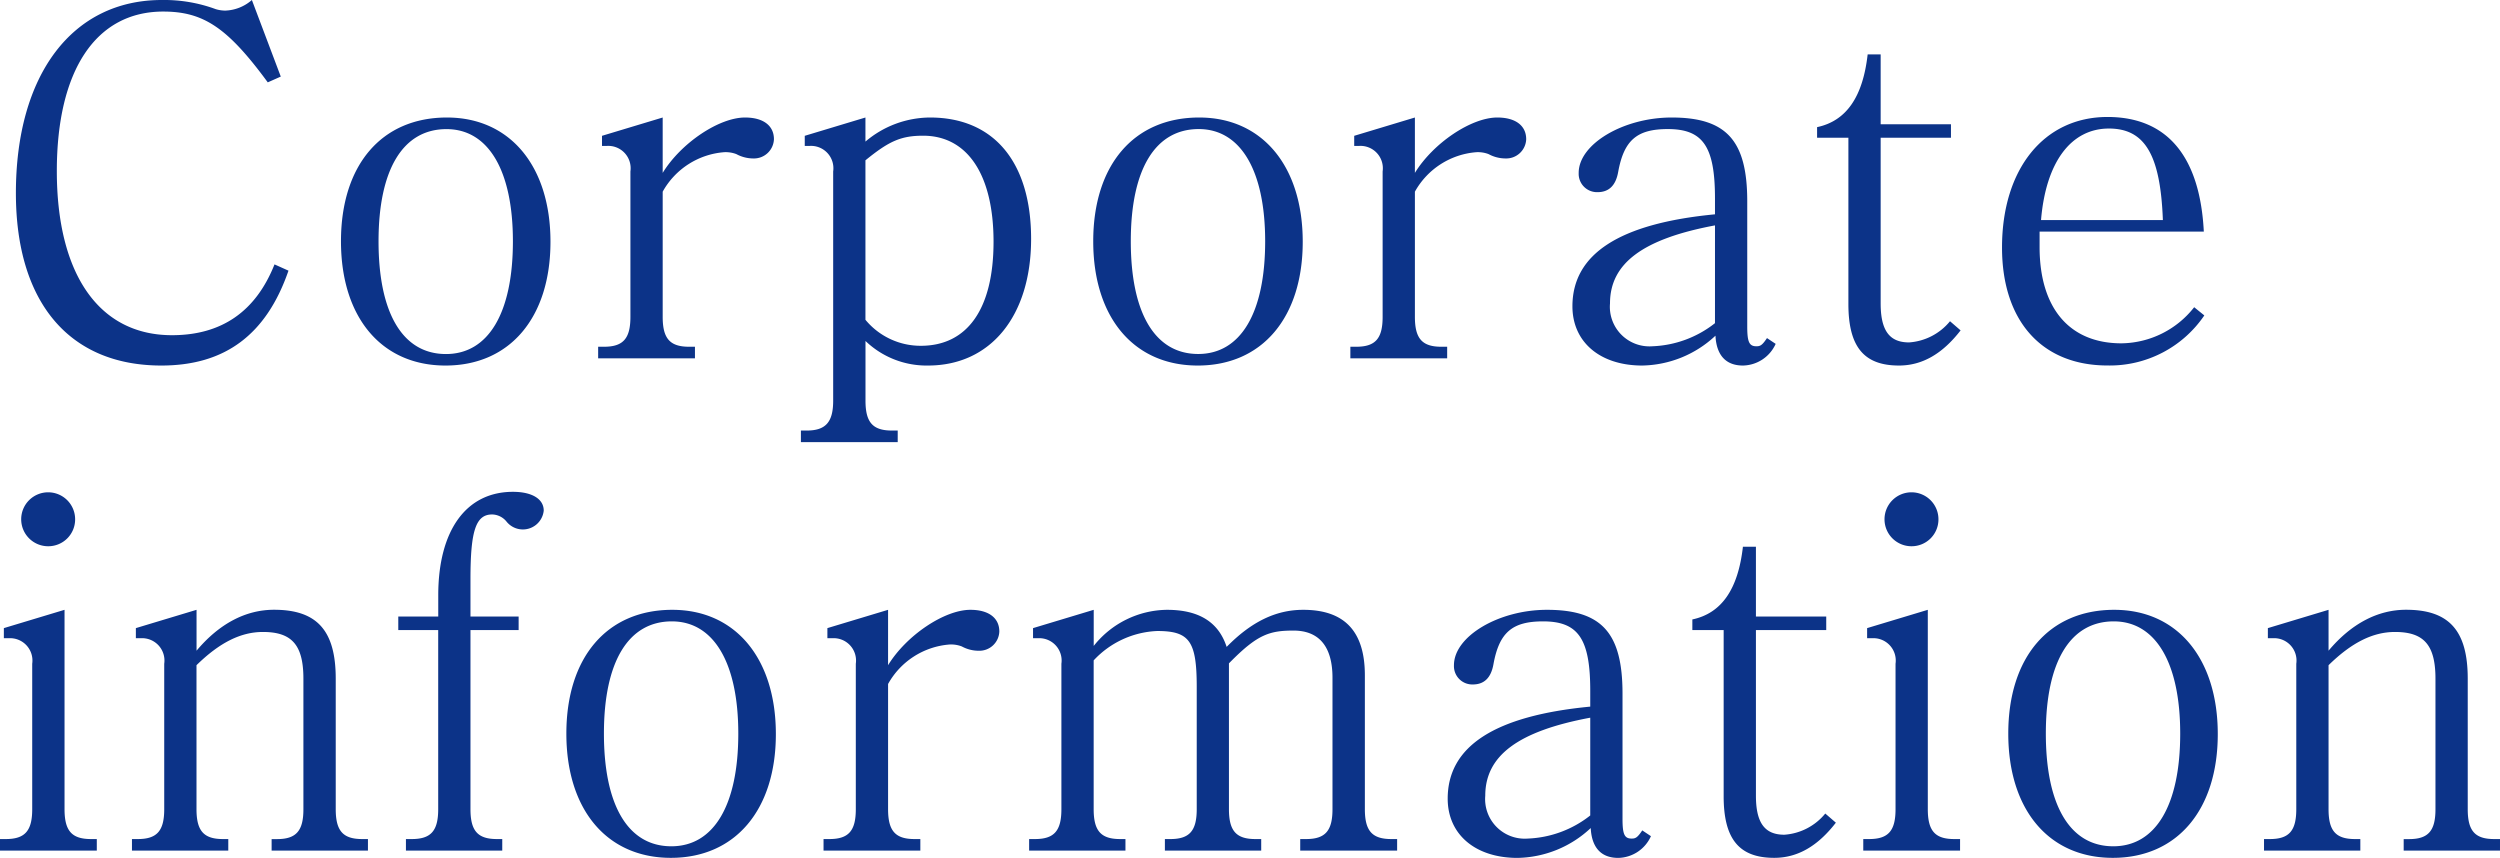 <svg xmlns="http://www.w3.org/2000/svg" width="233.595" height="80.155"><path fill="#0c3388" d="m26.955 25.29-1.305-.585q-2.633 6.615-9.585 6.615C9.27 31.32 5.31 25.65 5.31 15.98c0-9.405 3.645-14.9 9.945-14.9 3.78 0 6.03 1.53 9.765 6.615l1.215-.54L23.535 0a3.972 3.972 0 0 1-2.475.99 3.118 3.118 0 0 1-.9-.135A13.959 13.959 0 0 0 15.12 0C6.75 0 1.485 6.98 1.485 18.045c0 10.215 4.995 16.11 13.59 16.11 5.94 0 9.81-2.875 11.88-8.865Zm24.48-2.7c0-7.065-3.78-11.61-9.675-11.61-6.12 0-9.9 4.455-9.9 11.565s3.785 11.61 9.765 11.61c6.03 0 9.81-4.5 9.81-11.565Zm-3.51-.045c0 6.705-2.295 10.535-6.255 10.535-4.05 0-6.3-3.825-6.3-10.53 0-6.75 2.3-10.485 6.345-10.485 3.915-.005 6.21 3.865 6.21 10.48Zm24.39-9.54c0-1.26-.99-2.025-2.7-2.025-2.43 0-5.985 2.385-7.695 5.175V10.98l-5.67 1.71v.945h.45a2.09 2.09 0 0 1 2.205 2.385v13.59c0 2.025-.675 2.79-2.475 2.79h-.54v1.08h9.045V32.4h-.54c-1.8 0-2.475-.765-2.475-2.79v-11.7a7.212 7.212 0 0 1 5.76-3.69 2.812 2.812 0 0 1 1.125.18 3.317 3.317 0 0 0 1.575.405 1.867 1.867 0 0 0 1.935-1.8Zm24.03 9.315c0-7.155-3.465-11.34-9.45-11.34a9.382 9.382 0 0 0-6.03 2.25v-2.25l-5.67 1.71v.945h.45a2.09 2.09 0 0 1 2.205 2.385v21.42c0 1.98-.675 2.79-2.475 2.79h-.54v1.08h9.045v-1.08h-.535c-1.8 0-2.475-.765-2.475-2.79v-5.58a8.23 8.23 0 0 0 5.845 2.295c5.85 0 9.63-4.635 9.63-11.835Zm-3.51.27c0 6.255-2.43 9.72-6.795 9.72a6.683 6.683 0 0 1-5.175-2.43v-14.9c2.205-1.8 3.33-2.3 5.4-2.3 4.14.01 6.57 3.655 6.57 9.91Zm28.89 0c0-7.065-3.78-11.61-9.675-11.61-6.12 0-9.9 4.455-9.9 11.565s3.78 11.61 9.765 11.61c6.03 0 9.81-4.5 9.81-11.565Zm-3.51-.045c0 6.705-2.295 10.53-6.255 10.53-4.05 0-6.3-3.825-6.3-10.53 0-6.75 2.295-10.485 6.345-10.485 3.915 0 6.21 3.87 6.21 10.485Zm24.39-9.54c0-1.26-.99-2.025-2.7-2.025-2.43 0-5.985 2.385-7.7 5.175V10.98l-5.67 1.71v.945h.45a2.09 2.09 0 0 1 2.205 2.385v13.59c0 2.025-.675 2.79-2.475 2.79h-.54v1.08h9.045V32.4h-.54c-1.8 0-2.475-.765-2.475-2.79v-11.7a7.212 7.212 0 0 1 5.76-3.69 2.812 2.812 0 0 1 1.125.18 3.317 3.317 0 0 0 1.575.405 1.867 1.867 0 0 0 1.94-1.8Zm23.31 19.125-.81-.54c-.45.675-.63.765-.99.765-.675 0-.855-.405-.855-1.845v-11.7c0-5.67-1.935-7.83-7.065-7.83-4.5 0-8.685 2.475-8.685 5.175a1.714 1.714 0 0 0 1.755 1.8c1.08 0 1.71-.63 1.935-1.89.54-2.97 1.755-4.005 4.635-4.005 3.285 0 4.41 1.62 4.41 6.48v1.485c-8.91.855-13.32 3.69-13.32 8.595 0 3.33 2.565 5.535 6.525 5.535a10.24 10.24 0 0 0 6.84-2.79c.09 1.845.99 2.79 2.565 2.79a3.418 3.418 0 0 0 3.06-2.025Zm-5.67-1.935a10.034 10.034 0 0 1-5.85 2.16 3.7 3.7 0 0 1-3.96-4.005c0-3.735 3.06-6.03 9.81-7.29Zm22.95.675-.99-.855a5.418 5.418 0 0 1-3.825 1.98c-1.845 0-2.655-1.125-2.655-3.645V12.87h6.57v-1.26h-6.57V5.085h-1.215c-.45 3.96-1.98 6.21-4.725 6.795v.99h2.925v15.525c0 4 1.44 5.76 4.725 5.76 2.16 0 4.05-1.075 5.76-3.285Zm22.77-1.4-.945-.765a8.767 8.767 0 0 1-6.795 3.375c-4.86 0-7.65-3.285-7.65-9v-1.44h15.345c-.36-7.02-3.42-10.71-9-10.71-5.94 0-9.855 4.86-9.855 12.195 0 6.885 3.735 11.025 9.855 11.025a10.675 10.675 0 0 0 9.045-4.675Zm-3.87-8.91H190.71c.45-5.4 2.79-8.55 6.345-8.55 3.375.005 4.815 2.48 5.04 8.555ZM7.02 48.52a2.52 2.52 0 1 0-2.52 2.52 2.507 2.507 0 0 0 2.52-2.52Zm2.025 30.96V78.4h-.54c-1.8 0-2.475-.765-2.475-2.79V56.98L.36 58.69v.945h.45a2.09 2.09 0 0 1 2.2 2.385v13.59c0 2.025-.675 2.79-2.475 2.79h-.54v1.08Zm25.335 0V78.4h-.535c-1.8 0-2.475-.765-2.475-2.79v-12.2c0-4.5-1.755-6.435-5.76-6.435-2.655 0-5.13 1.305-7.245 3.825v-3.82l-5.67 1.71v.945h.45a2.09 2.09 0 0 1 2.2 2.385v13.59c0 2.025-.675 2.79-2.475 2.79h-.54v1.08h9V78.4h-.495c-1.8 0-2.475-.765-2.475-2.79V62.155c2.16-2.115 4.14-3.105 6.21-3.105 2.7 0 3.78 1.215 3.78 4.365v12.2c0 2.025-.675 2.79-2.475 2.79h-.495v1.075Zm16.425-31.77c0-1.08-1.08-1.755-2.88-1.755-4.365 0-6.975 3.6-6.975 9.675v1.98h-3.735v1.26h3.73v16.74c0 2.025-.675 2.79-2.475 2.79h-.54v1.08h9V78.4h-.495c-1.8 0-2.475-.765-2.475-2.79V58.87h4.5v-1.26h-4.5V54.1c0-4.5.495-6.03 2.025-6.03a1.779 1.779 0 0 1 1.35.675 1.958 1.958 0 0 0 3.47-1.035Zm21.69 20.88c0-7.065-3.78-11.61-9.675-11.61-6.12 0-9.9 4.455-9.9 11.565s3.78 11.61 9.765 11.61c6.03 0 9.81-4.5 9.81-11.565Zm-3.51-.045c0 6.705-2.295 10.53-6.255 10.53-4.05 0-6.3-3.825-6.3-10.53 0-6.75 2.3-10.485 6.345-10.485 3.915 0 6.21 3.87 6.21 10.485Zm24.39-9.54c0-1.26-.99-2.025-2.7-2.025-2.43 0-5.985 2.385-7.695 5.175V56.98l-5.67 1.71v.945h.45a2.09 2.09 0 0 1 2.205 2.385v13.59c0 2.025-.675 2.79-2.475 2.79h-.54v1.08h9.045V78.4h-.54c-1.8 0-2.475-.765-2.475-2.79v-11.7a7.212 7.212 0 0 1 5.76-3.69 2.812 2.812 0 0 1 1.125.18 3.317 3.317 0 0 0 1.575.405 1.867 1.867 0 0 0 1.935-1.8Zm37.17 20.475V78.4h-.54c-1.8 0-2.475-.765-2.475-2.79V63.1c0-4.1-1.89-6.12-5.76-6.12-2.565 0-4.86 1.125-7.155 3.465-.765-2.34-2.61-3.465-5.58-3.465a8.852 8.852 0 0 0-6.84 3.375V56.98l-5.67 1.71v.945h.45a2.09 2.09 0 0 1 2.2 2.385v13.59c0 2.025-.675 2.79-2.475 2.79h-.54v1.08h9V78.4h-.495c-1.8 0-2.475-.765-2.475-2.79V61.705a8.58 8.58 0 0 1 5.94-2.745c3.015 0 3.69.945 3.69 5.22v11.43c0 2.025-.675 2.79-2.475 2.79h-.5v1.08h9V78.4h-.54c-1.8 0-2.475-.765-2.475-2.79V61.98l.27-.27c2.43-2.43 3.555-2.79 5.76-2.79 2.385 0 3.645 1.485 3.645 4.41v12.28c0 2.025-.675 2.79-2.475 2.79h-.54v1.08Zm23.715-1.35-.81-.54c-.45.675-.63.765-.99.765-.675 0-.855-.4-.855-1.845v-11.7c0-5.67-1.935-7.83-7.065-7.83-4.5 0-8.685 2.475-8.685 5.175a1.714 1.714 0 0 0 1.755 1.8c1.08 0 1.71-.63 1.935-1.89.54-2.97 1.755-4.005 4.635-4.005 3.285 0 4.41 1.62 4.41 6.48v1.485c-8.91.855-13.32 3.69-13.32 8.6 0 3.33 2.565 5.535 6.525 5.535a10.24 10.24 0 0 0 6.84-2.79c.09 1.845.99 2.79 2.565 2.79a3.418 3.418 0 0 0 3.06-2.03Zm-5.67-1.935a10.034 10.034 0 0 1-5.85 2.16 3.7 3.7 0 0 1-3.96-4.005c0-3.735 3.06-6.03 9.81-7.29Zm22.95.675-.99-.855a5.418 5.418 0 0 1-3.825 1.98c-1.845 0-2.655-1.125-2.655-3.645V58.87h6.57v-1.26h-6.57v-6.525h-1.215c-.45 3.96-1.98 6.21-4.725 6.795v.99h2.925v15.525c0 4 1.44 5.76 4.725 5.76 2.165 0 4.05-1.075 5.76-3.285Zm9.585-28.35a2.52 2.52 0 1 0-2.52 2.52 2.507 2.507 0 0 0 2.52-2.52Zm2.02 30.96V78.4h-.54c-1.8 0-2.475-.765-2.475-2.79V56.98l-5.67 1.71v.945h.45a2.09 2.09 0 0 1 2.205 2.385v13.59c0 2.025-.675 2.79-2.475 2.79h-.54v1.08Zm24.08-10.89c0-7.065-3.78-11.61-9.675-11.61-6.12 0-9.9 4.455-9.9 11.565s3.78 11.61 9.765 11.61c6.03 0 9.81-4.5 9.81-11.565Zm-3.51-.045c0 6.705-2.295 10.53-6.255 10.53-4.05 0-6.3-3.825-6.3-10.53 0-6.75 2.295-10.485 6.345-10.485 3.915 0 6.21 3.87 6.21 10.485Zm29.88 10.935V78.4h-.54c-1.8 0-2.475-.765-2.475-2.79v-12.2c0-4.5-1.755-6.435-5.76-6.435-2.655 0-5.13 1.305-7.245 3.825v-3.82l-5.67 1.71v.945h.45a2.09 2.09 0 0 1 2.205 2.385v13.59c0 2.025-.675 2.79-2.475 2.79h-.54v1.08h9V78.4h-.495c-1.8 0-2.475-.765-2.475-2.79V62.155c2.16-2.115 4.14-3.105 6.21-3.105 2.7 0 3.78 1.215 3.78 4.365v12.2c0 2.025-.675 2.79-2.475 2.79h-.495v1.075Z" data-name="パス 7066"/></svg>